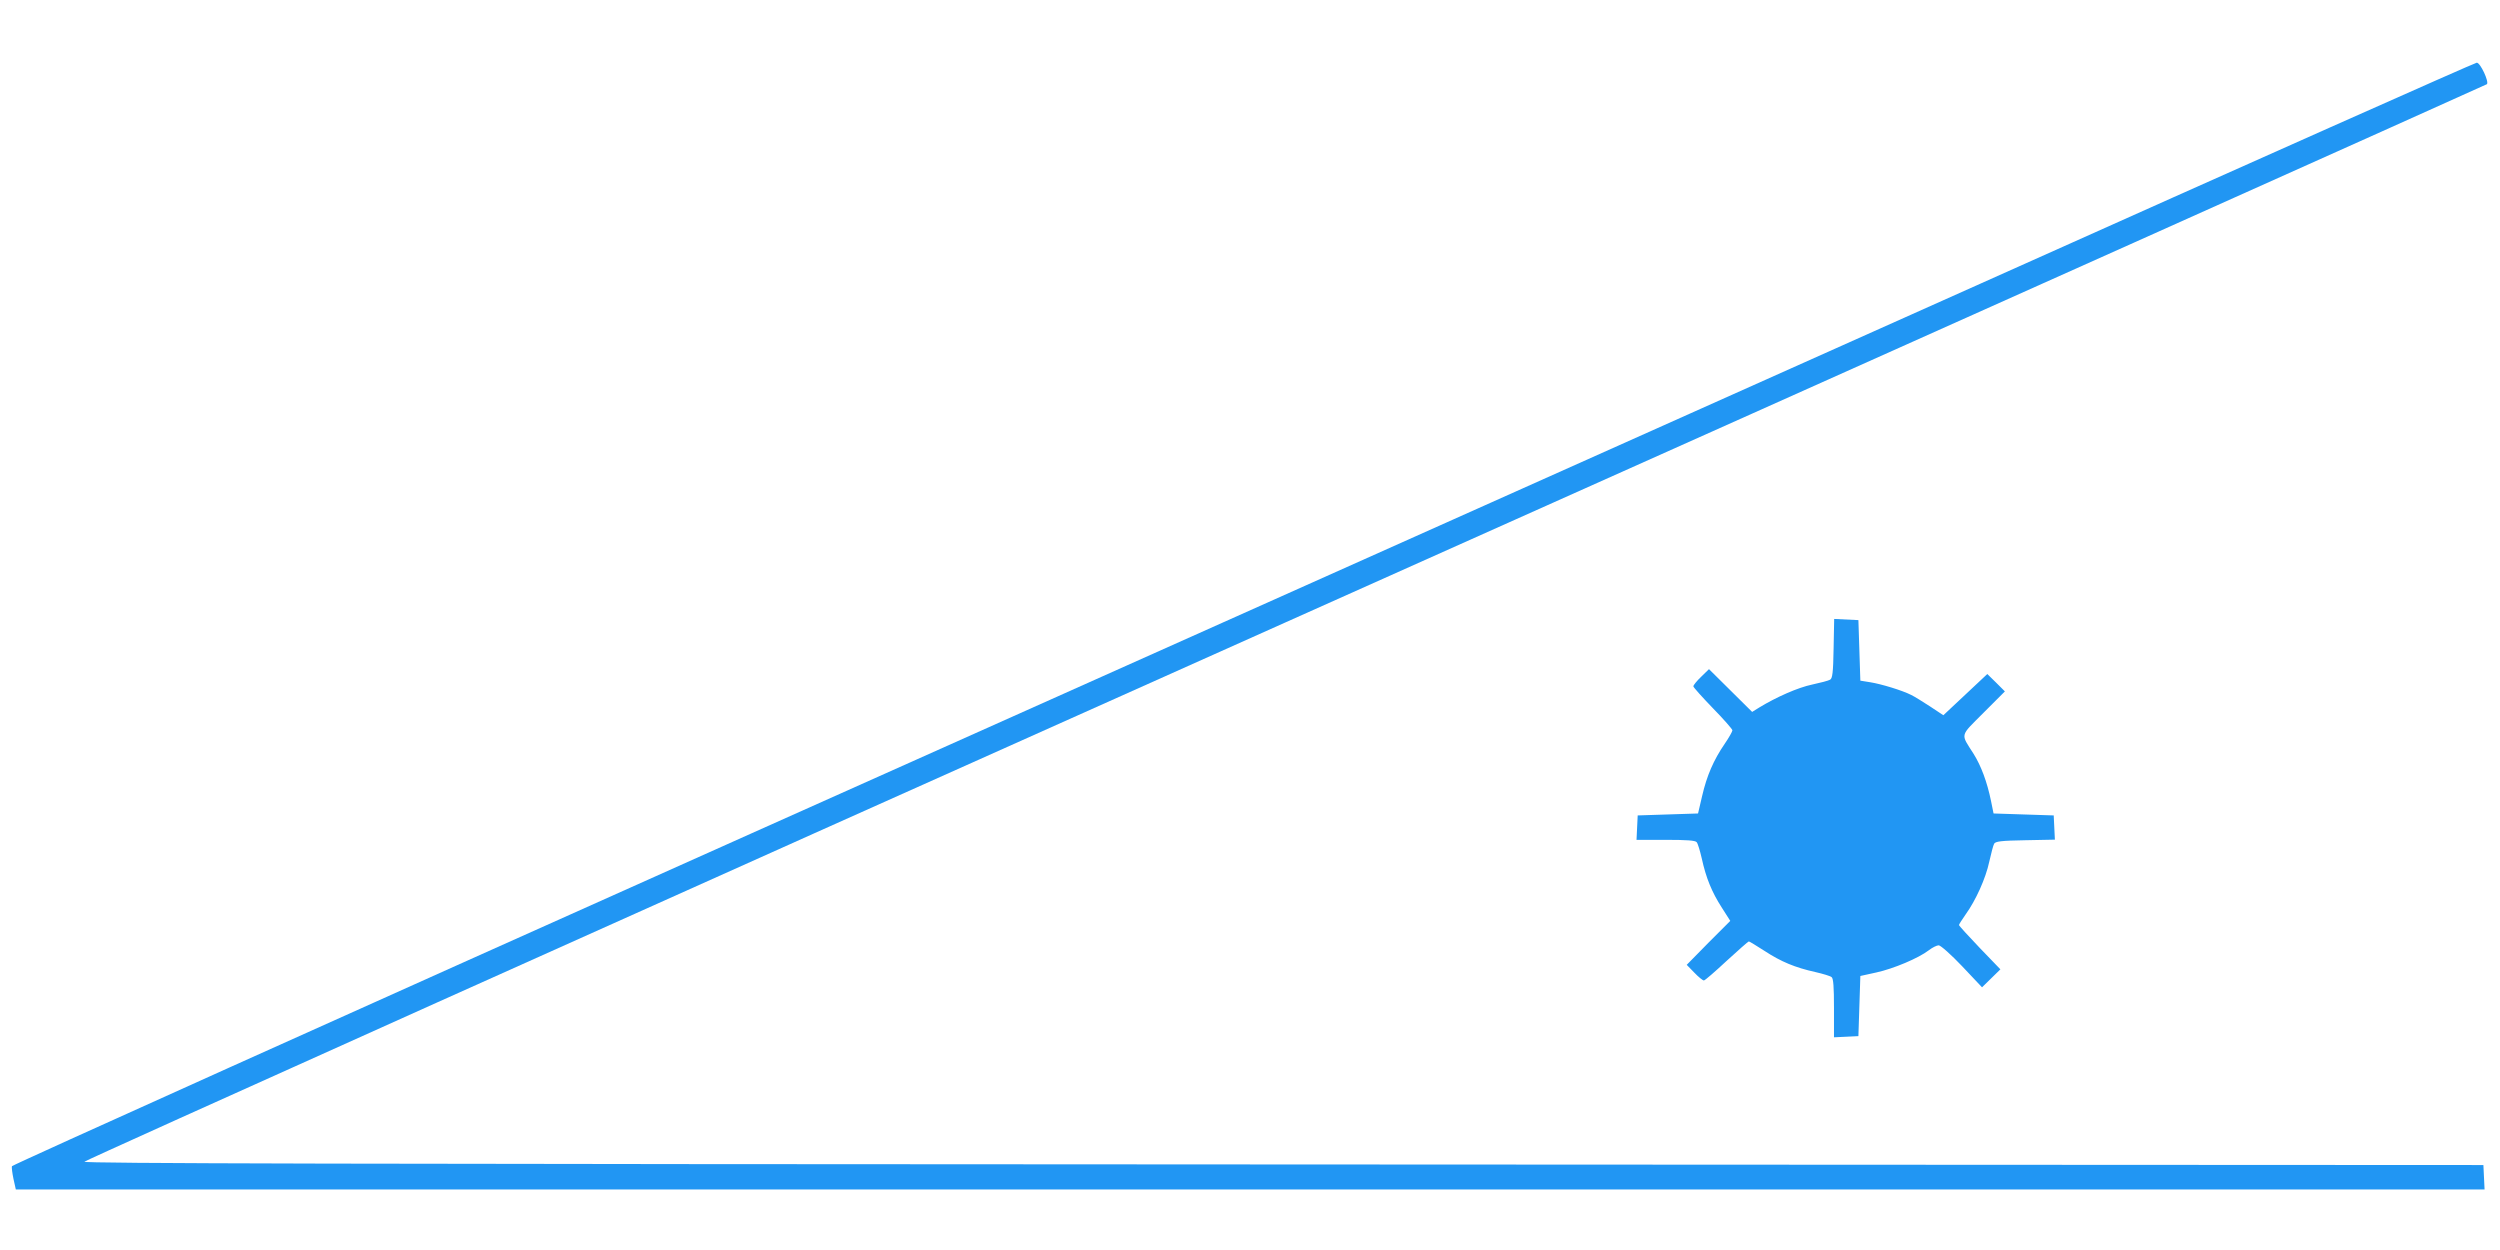 <?xml version="1.0" standalone="no"?>
<!DOCTYPE svg PUBLIC "-//W3C//DTD SVG 20010904//EN"
 "http://www.w3.org/TR/2001/REC-SVG-20010904/DTD/svg10.dtd">
<svg version="1.0" xmlns="http://www.w3.org/2000/svg"
 width="1280pt" height="640pt" viewBox="0 0 1280 640"
 preserveAspectRatio="xMidYMid meet">
<g transform="translate(0,640) scale(0.1,-0.1)"
fill="#2196f3" stroke="none">
<path d="M10145 4950 c-1386 -620 -4221 -1888 -6300 -2818 -2079 -930 -3781
-1696 -3784 -1703 -2 -6 2 -36 8 -65 l12 -54 6320 0 6320 0 -3 62 -3 63 -6143
3 c-4894 2 -6143 5 -6140 14 3 7 2770 1250 6149 2761 3379 1511 6147 2752
6152 2756 12 12 -34 111 -52 110 -9 0 -1150 -508 -2536 -1129z"/>
<path d="M9388 3079 c-2 -123 -6 -153 -18 -159 -8 -5 -50 -16 -92 -25 -72 -15
-183 -64 -270 -117 l-37 -23 -111 110 -110 109 -40 -39 c-22 -21 -40 -43 -40
-49 0 -5 45 -55 100 -112 55 -56 100 -108 100 -113 0 -6 -18 -38 -40 -70 -56
-82 -91 -162 -115 -266 l-21 -90 -155 -5 -154 -5 -3 -62 -3 -63 149 0 c108 0
152 -3 159 -12 6 -7 17 -44 26 -83 22 -101 52 -173 102 -251 l44 -69 -112
-112 -111 -113 39 -40 c21 -22 43 -40 49 -40 5 0 57 45 116 100 60 55 111 100
114 100 3 0 39 -22 81 -49 84 -55 156 -85 260 -108 39 -9 76 -20 83 -26 9 -7
12 -51 12 -159 l0 -149 63 3 62 3 5 154 5 154 82 18 c87 19 216 73 269 114 18
14 41 25 50 25 10 0 64 -48 120 -107 l102 -108 47 46 47 46 -106 110 c-58 61
-106 113 -106 117 0 3 15 27 34 54 52 72 103 185 121 270 10 43 20 84 25 92 6
12 36 16 159 18 l152 3 -3 62 -3 62 -154 5 -154 5 -13 64 c-20 98 -51 180 -89
241 -68 107 -72 87 51 211 l109 109 -45 45 -45 44 -113 -106 -112 -105 -68 45
c-37 24 -80 51 -97 59 -45 23 -153 56 -210 65 l-50 8 -5 155 -5 155 -62 3 -62
3 -3 -152z"/>
</g>
</svg>
